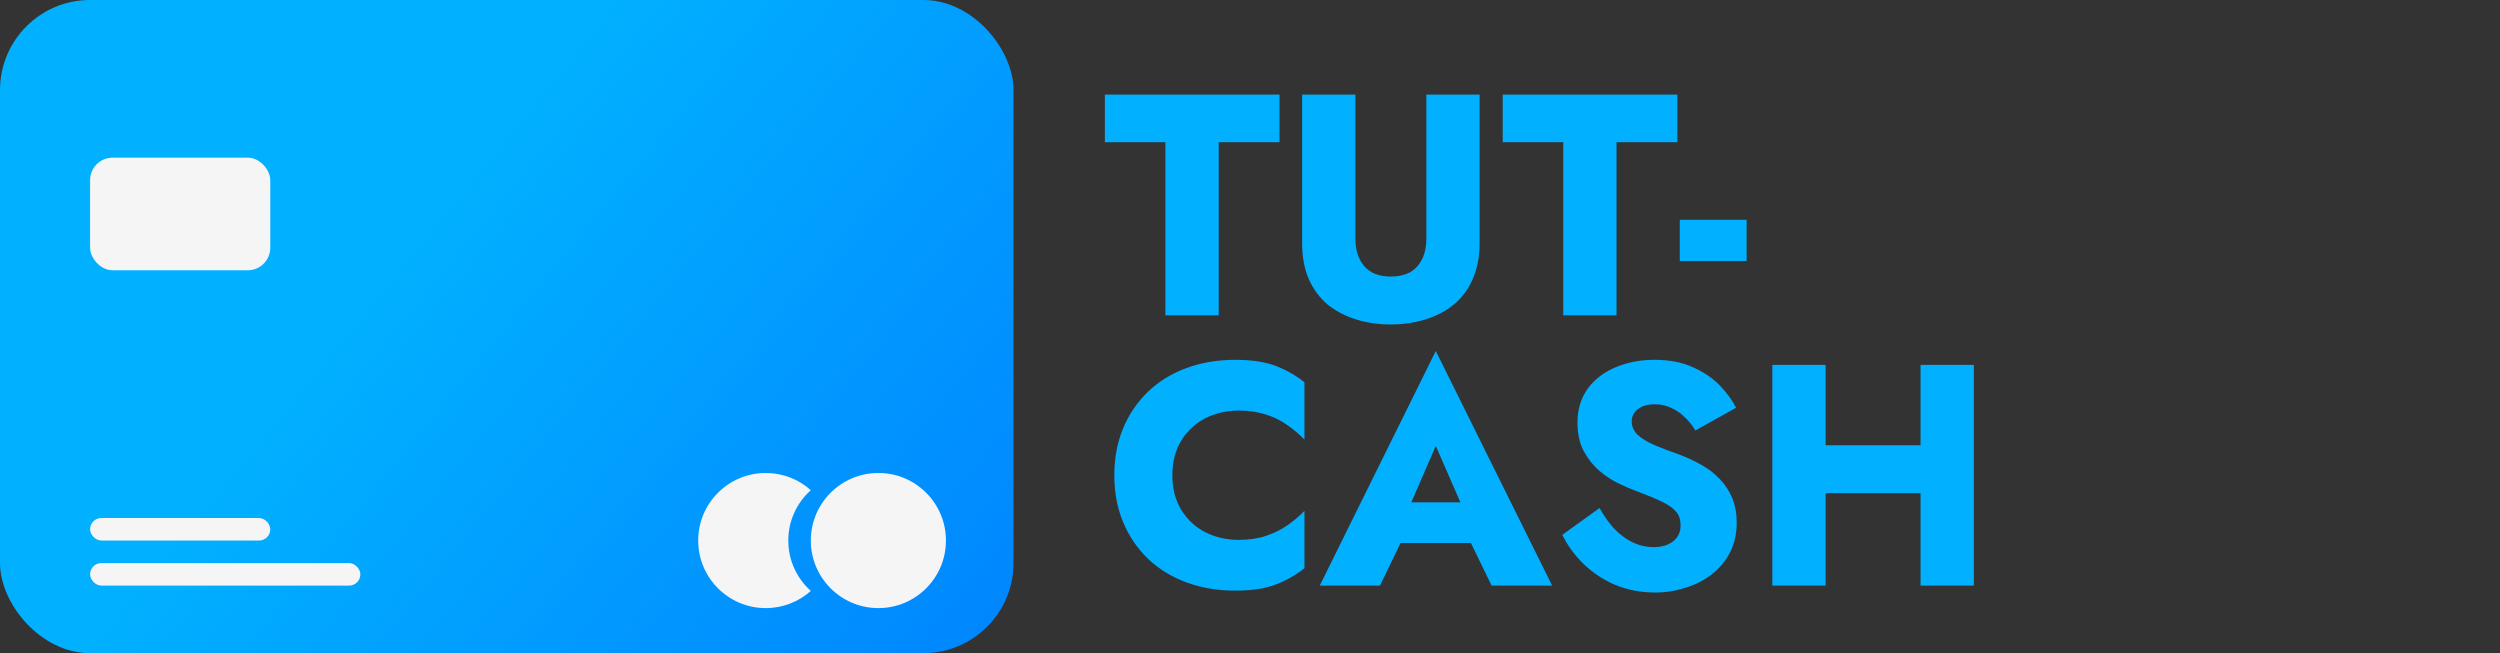 <svg width="111" height="29" viewBox="0 0 111 29" fill="none" xmlns="http://www.w3.org/2000/svg">
<rect x="0" y="0" width="111" height="29" fill="#333333" stroke="none"/>
<rect width="45" height="29" rx="4" fill="url(#paint0_linear_462_1802)"/>
<path d="M49.056 6.314V4.2H56.812V6.314H54.11V14H51.744V6.314H49.056ZM57.814 4.2H60.18V10.612C60.18 11.107 60.31 11.508 60.572 11.816C60.833 12.124 61.225 12.278 61.748 12.278C62.28 12.278 62.676 12.124 62.938 11.816C63.199 11.508 63.33 11.107 63.33 10.612V4.2H65.696V10.78C65.696 11.396 65.593 11.933 65.388 12.39C65.192 12.847 64.912 13.225 64.548 13.524C64.193 13.813 63.773 14.033 63.288 14.182C62.812 14.331 62.298 14.406 61.748 14.406C61.197 14.406 60.684 14.331 60.208 14.182C59.732 14.033 59.312 13.813 58.948 13.524C58.593 13.225 58.313 12.847 58.108 12.39C57.912 11.933 57.814 11.396 57.814 10.78V4.2ZM66.72 6.314V4.2H74.476V6.314H71.774V14H69.408V6.314H66.72ZM74.582 11.592V9.758H77.55V11.592H74.582ZM52.052 21.1C52.052 21.697 52.187 22.215 52.458 22.654C52.729 23.083 53.083 23.41 53.522 23.634C53.97 23.858 54.46 23.97 54.992 23.97C55.459 23.97 55.869 23.909 56.224 23.788C56.579 23.667 56.896 23.508 57.176 23.312C57.456 23.116 57.703 22.906 57.918 22.682V25.23C57.526 25.538 57.097 25.781 56.63 25.958C56.163 26.135 55.571 26.224 54.852 26.224C54.068 26.224 53.345 26.103 52.682 25.86C52.019 25.617 51.45 25.267 50.974 24.81C50.498 24.353 50.129 23.811 49.868 23.186C49.607 22.561 49.476 21.865 49.476 21.1C49.476 20.335 49.607 19.639 49.868 19.014C50.129 18.389 50.498 17.847 50.974 17.39C51.45 16.933 52.019 16.583 52.682 16.34C53.345 16.097 54.068 15.976 54.852 15.976C55.571 15.976 56.163 16.065 56.63 16.242C57.097 16.419 57.526 16.662 57.918 16.97V19.518C57.703 19.294 57.456 19.084 57.176 18.888C56.896 18.683 56.579 18.524 56.224 18.412C55.869 18.291 55.459 18.23 54.992 18.23C54.46 18.23 53.97 18.342 53.522 18.566C53.083 18.79 52.729 19.117 52.458 19.546C52.187 19.975 52.052 20.493 52.052 21.1ZM61.187 24.11L61.355 22.304H66.213L66.367 24.11H61.187ZM63.749 19.798L62.377 22.962L62.489 23.48L61.271 26H58.597L63.749 15.584L68.915 26H66.227L65.051 23.578L65.135 22.976L63.749 19.798ZM71.02 22.556C71.216 22.911 71.436 23.219 71.678 23.48C71.93 23.741 72.201 23.942 72.49 24.082C72.789 24.222 73.102 24.292 73.428 24.292C73.774 24.292 74.058 24.208 74.282 24.04C74.506 23.863 74.618 23.625 74.618 23.326C74.618 23.074 74.553 22.873 74.422 22.724C74.292 22.565 74.082 22.416 73.792 22.276C73.503 22.136 73.12 21.977 72.644 21.8C72.411 21.716 72.14 21.599 71.832 21.45C71.534 21.301 71.249 21.109 70.978 20.876C70.708 20.633 70.484 20.344 70.306 20.008C70.129 19.663 70.04 19.247 70.04 18.762C70.04 18.183 70.19 17.684 70.488 17.264C70.796 16.844 71.207 16.527 71.72 16.312C72.243 16.088 72.822 15.976 73.456 15.976C74.11 15.976 74.674 16.083 75.15 16.298C75.636 16.513 76.037 16.783 76.354 17.11C76.672 17.437 76.914 17.768 77.082 18.104L75.276 19.112C75.136 18.879 74.973 18.678 74.786 18.51C74.609 18.333 74.408 18.197 74.184 18.104C73.97 18.001 73.736 17.95 73.484 17.95C73.148 17.95 72.892 18.025 72.714 18.174C72.537 18.314 72.448 18.491 72.448 18.706C72.448 18.93 72.532 19.126 72.7 19.294C72.878 19.462 73.125 19.616 73.442 19.756C73.769 19.896 74.161 20.045 74.618 20.204C74.964 20.335 75.286 20.489 75.584 20.666C75.883 20.834 76.144 21.039 76.368 21.282C76.602 21.525 76.784 21.805 76.914 22.122C77.045 22.439 77.11 22.803 77.11 23.214C77.11 23.709 77.008 24.152 76.802 24.544C76.606 24.927 76.336 25.249 75.99 25.51C75.654 25.771 75.267 25.967 74.828 26.098C74.399 26.238 73.956 26.308 73.498 26.308C72.864 26.308 72.271 26.196 71.72 25.972C71.179 25.739 70.708 25.426 70.306 25.034C69.905 24.642 69.592 24.213 69.368 23.746L71.02 22.556ZM79.35 21.898V19.77H86.77V21.898H79.35ZM85.272 16.2H87.638V26H85.272V16.2ZM78.692 16.2H81.058V26H78.692V16.2Z" fill="#01B0FF"/>
<rect x="4" y="7" width="8" height="5" rx="1" fill="#F5F5F5"/>
<rect x="4" y="25" width="12" height="1" rx="0.5" fill="#F5F5F5"/>
<rect x="4" y="23" width="8" height="1" rx="0.5" fill="#F5F5F5"/>
<path fill-rule="evenodd" clip-rule="evenodd" d="M36 21.764C35.386 22.313 35 23.111 35 24C35 24.889 35.386 25.687 36 26.236C35.469 26.711 34.768 27 34 27C32.343 27 31 25.657 31 24C31 22.343 32.343 21 34 21C34.768 21 35.469 21.289 36 21.764Z" fill="#F5F5F5"/>
<circle cx="39" cy="24" r="3" fill="#F5F5F5"/>
<defs>
<linearGradient id="paint0_linear_462_1802" x1="21" y1="7.5" x2="63.707" y2="42.246" gradientUnits="userSpaceOnUse">
<stop stop-color="#01B0FF"/>
<stop offset="1" stop-color="#0066FF"/>
</linearGradient>
</defs>
</svg>
